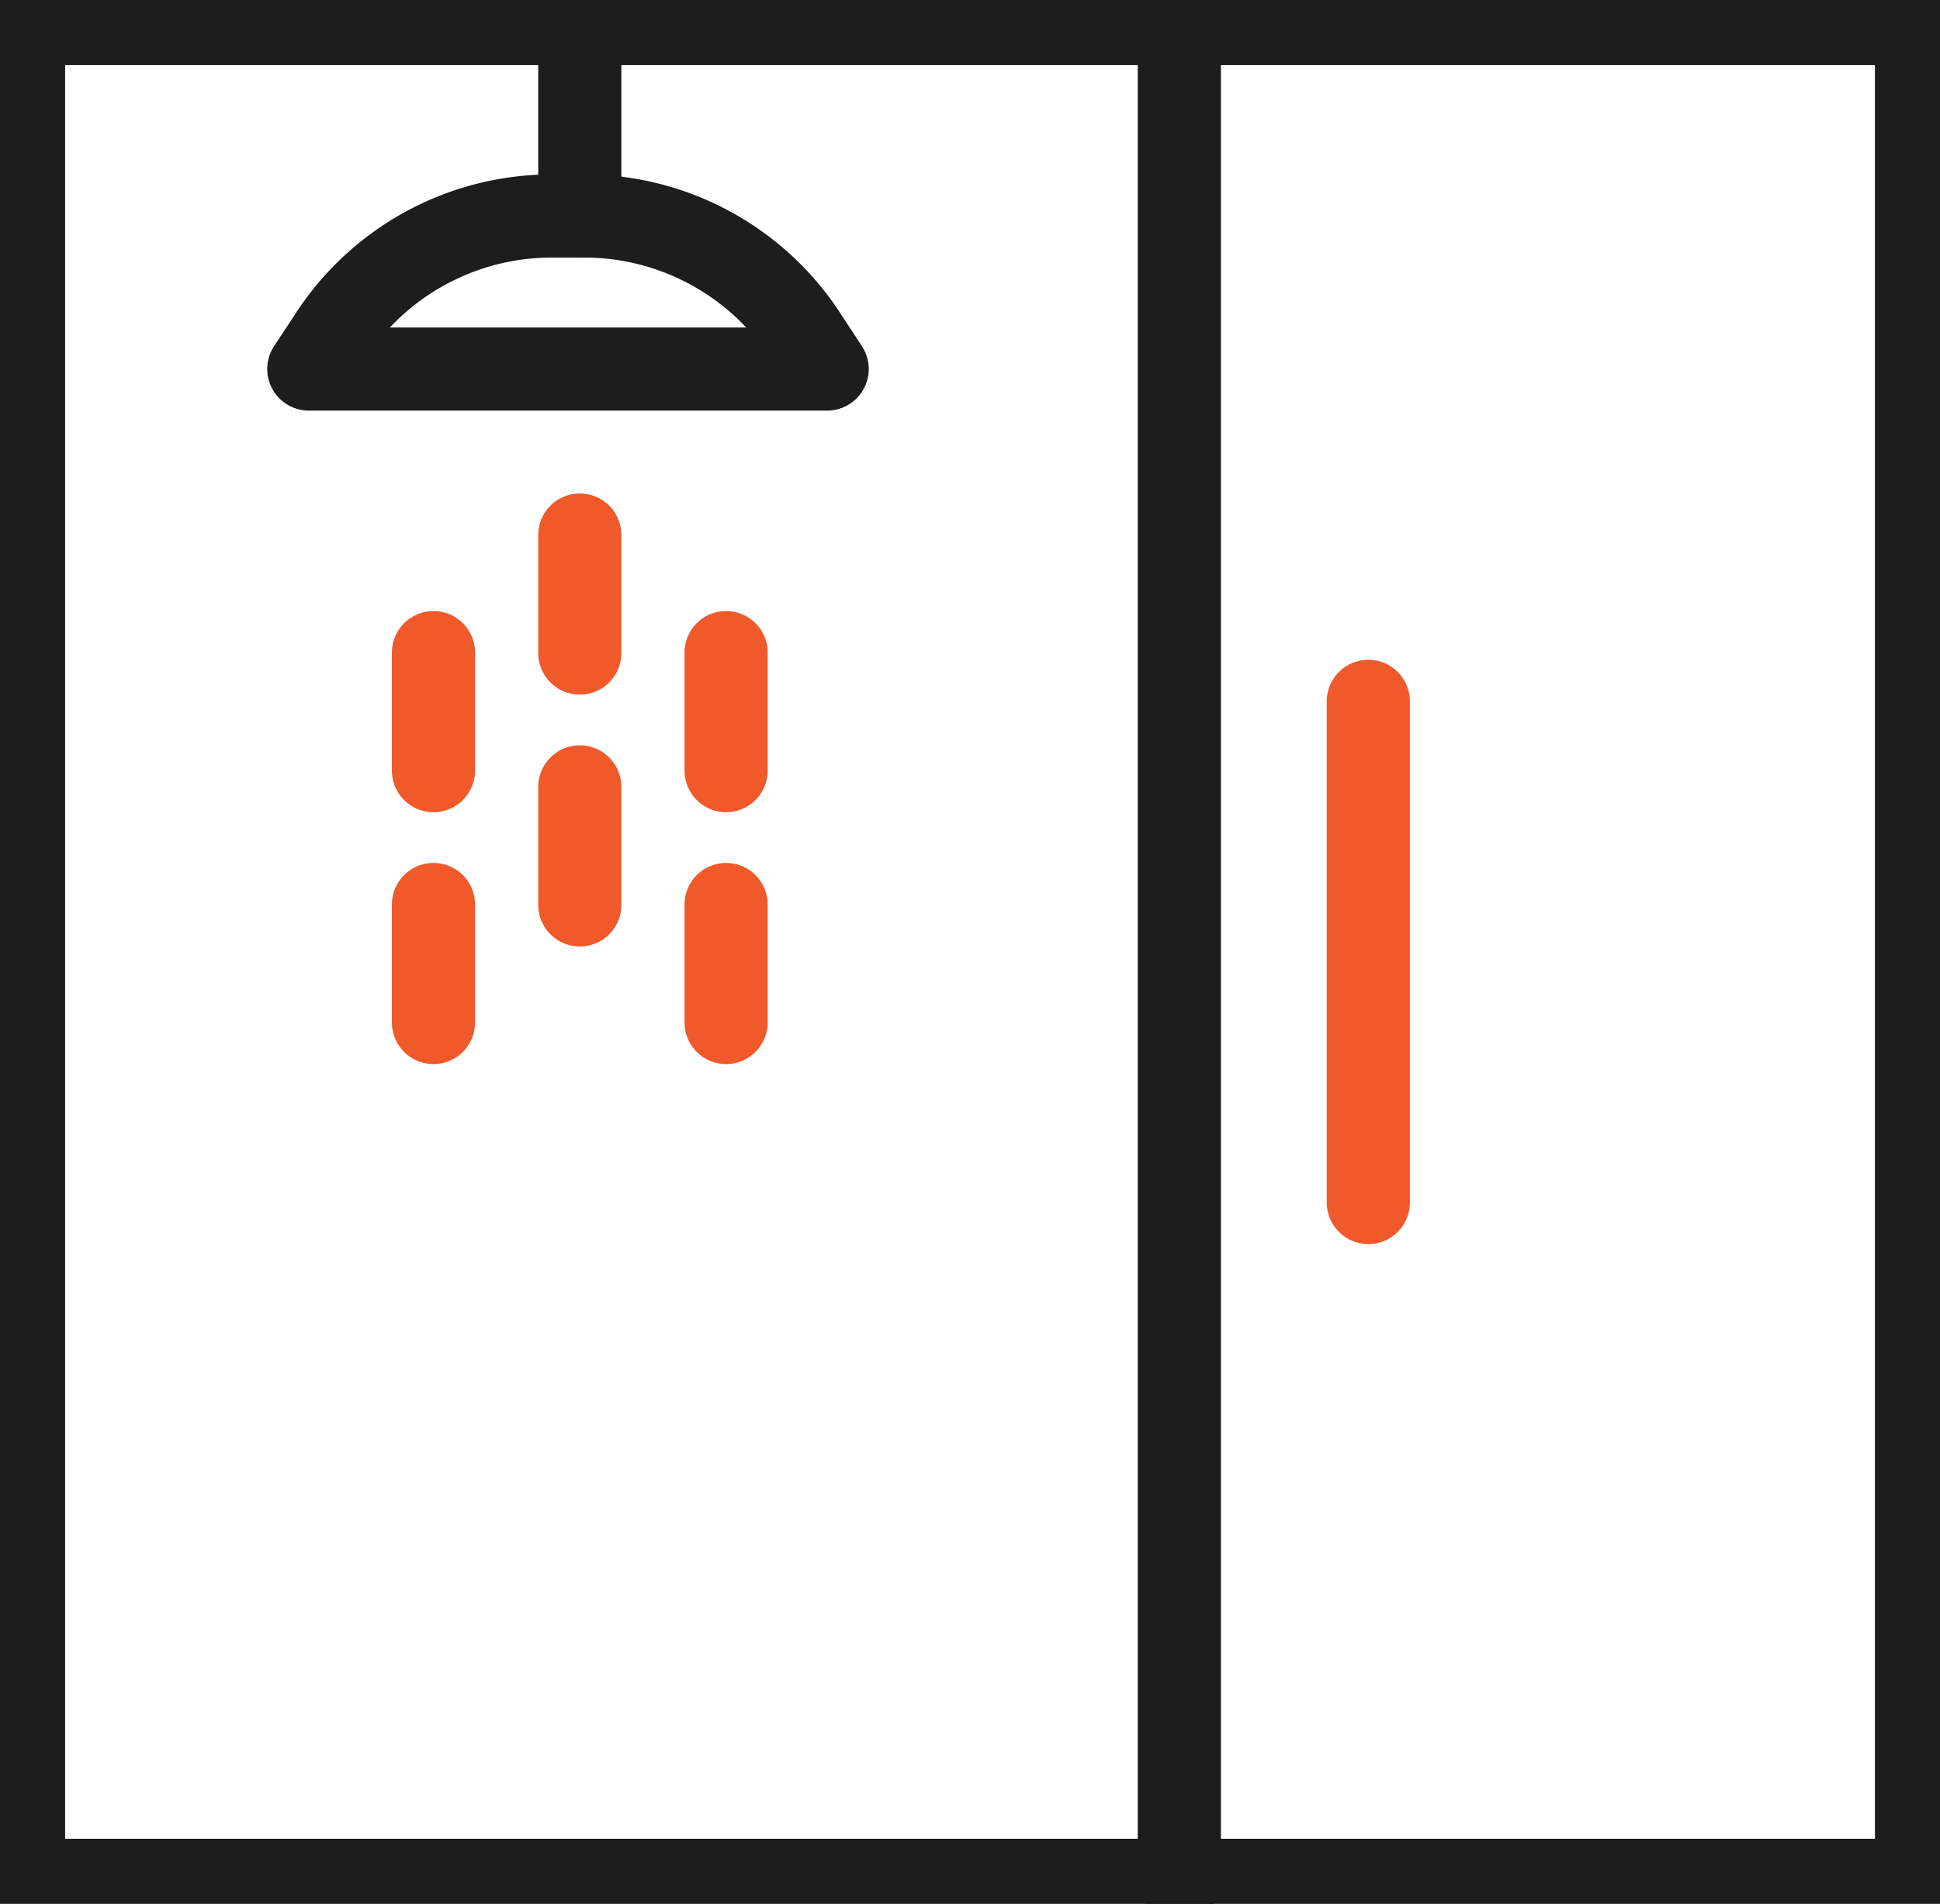 <?xml version="1.0" encoding="UTF-8"?>
<svg xmlns="http://www.w3.org/2000/svg" xmlns:xlink="http://www.w3.org/1999/xlink" width="69.988" height="68.696" viewBox="0 0 69.988 68.696">
  <defs>
    <clipPath id="clip-path">
      <rect id="Rectangle_70" data-name="Rectangle 70" width="69.988" height="68.695" fill="none" stroke="#707070" stroke-width="3"></rect>
    </clipPath>
  </defs>
  <g id="Group_53" data-name="Group 53" transform="translate(0 0)">
    <g id="Group_50" data-name="Group 50" transform="translate(0 0)">
      <g id="Group_49" data-name="Group 49" clip-path="url(#clip-path)">
        <rect id="Rectangle_69" data-name="Rectangle 69" width="68.291" height="66.998" transform="translate(0.849 0.849)" fill="none" stroke="#1d1d1d" stroke-linecap="round" stroke-linejoin="round" stroke-width="3"></rect>
        <line id="Line_11" data-name="Line 11" y2="66.998" transform="translate(42.546 0.849)" fill="none" stroke="#1d1d1d" stroke-linecap="round" stroke-linejoin="round" stroke-width="3"></line>
      </g>
    </g>
    <line id="Line_12" data-name="Line 12" y2="18.083" transform="translate(49.364 25.306)" fill="none" stroke="#f05929" stroke-linecap="round" stroke-linejoin="round" stroke-width="3"></line>
    <g id="Group_52" data-name="Group 52" transform="translate(0 0)">
      <g id="Group_51" data-name="Group 51" clip-path="url(#clip-path)">
        <path id="Path_57" data-name="Path 57" d="M31.034,13.49a9.526,9.526,0,0,0-7.968-4.306H21.9A9.525,9.525,0,0,0,13.93,13.49l-.8,1.216h18.7Z" transform="translate(-1.989 -1.391)" fill="none" stroke="#1d1d1d" stroke-linecap="round" stroke-linejoin="round" stroke-width="3"></path>
        <line id="Line_13" data-name="Line 13" y2="4.258" transform="translate(15.638 23.548)" fill="none" stroke="#f05929" stroke-linecap="round" stroke-linejoin="round" stroke-width="3"></line>
        <line id="Line_14" data-name="Line 14" y2="4.258" transform="translate(20.917 19.305)" fill="none" stroke="#f05929" stroke-linecap="round" stroke-linejoin="round" stroke-width="3"></line>
        <line id="Line_15" data-name="Line 15" y2="6.944" transform="translate(20.917 0.849)" fill="none" stroke="#1d1d1d" stroke-linecap="round" stroke-linejoin="round" stroke-width="3"></line>
        <line id="Line_16" data-name="Line 16" y2="4.258" transform="translate(26.195 23.548)" fill="none" stroke="#f05929" stroke-linecap="round" stroke-linejoin="round" stroke-width="3"></line>
        <line id="Line_17" data-name="Line 17" y2="4.258" transform="translate(15.638 32.636)" fill="none" stroke="#f05929" stroke-linecap="round" stroke-linejoin="round" stroke-width="3"></line>
        <line id="Line_18" data-name="Line 18" y2="4.258" transform="translate(20.917 28.393)" fill="none" stroke="#f05929" stroke-linecap="round" stroke-linejoin="round" stroke-width="3"></line>
        <line id="Line_19" data-name="Line 19" y2="4.258" transform="translate(26.195 32.636)" fill="none" stroke="#f05929" stroke-linecap="round" stroke-linejoin="round" stroke-width="3"></line>
      </g>
    </g>
  </g>
</svg>
